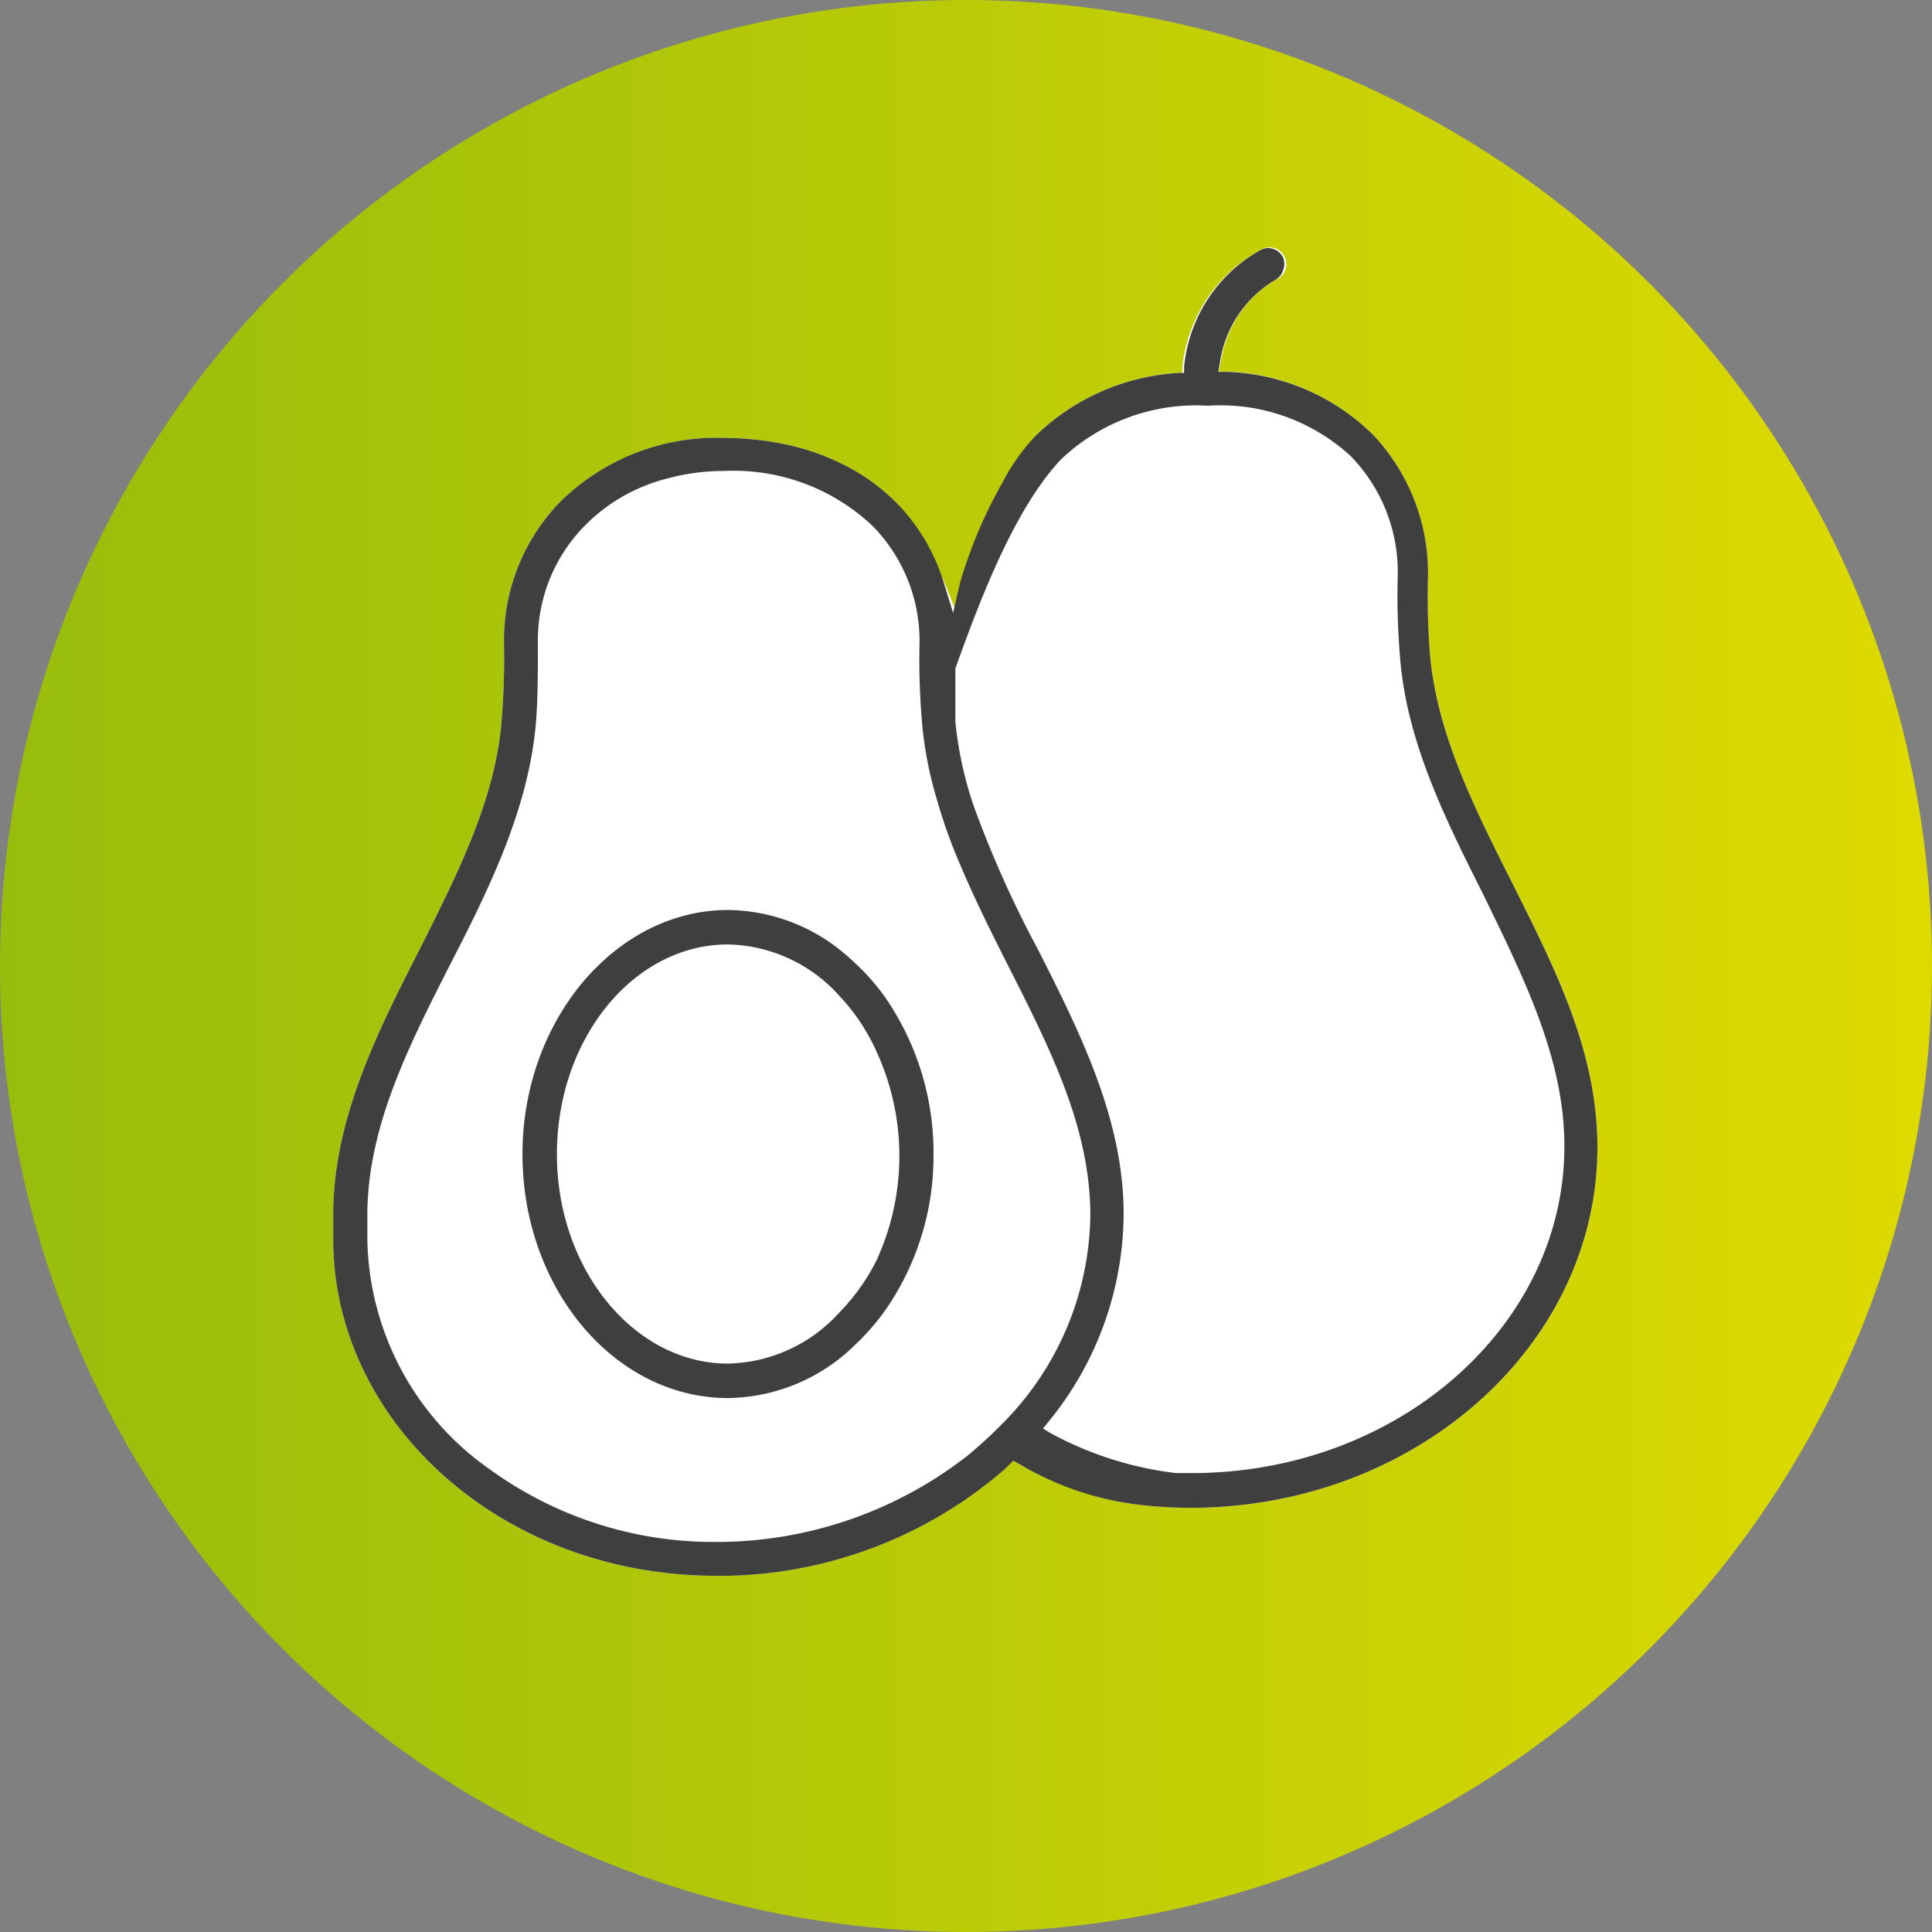 <svg viewBox="0 0 69 69" xmlns="http://www.w3.org/2000/svg" xmlns:xlink="http://www.w3.org/1999/xlink"><rect x="0" y="0" width="69" height="69" fill="#808080" stroke="none"/><linearGradient id="a" gradientUnits="userSpaceOnUse" x2="69" y1="34.5" y2="34.5"><stop offset="0" stop-color="#97bd0c"/><stop offset="1" stop-color="#deda00"/></linearGradient><circle cx="34.5" cy="34.5" fill="url(#a)" r="34.5"/><path d="m25.54 56.28a16.35 16.35 0 0 1 -2.64-.23c-6.37-1.11-11-6.07-11-11.79v-.87c0-3.4 1.56-6.49 3.08-9.47 1.39-2.77 2.68-5.32 2.93-8.11a28 28 0 0 0 .09-2.81 7.09 7.09 0 0 1 2-5.07 8 8 0 0 1 5.85-2.29 10.77 10.77 0 0 1 2.63.33 8.58 8.58 0 0 1 1.41.51 7.46 7.46 0 0 1 2.14 1.49 11.8 11.8 0 0 1 1.78 3.03l.36.9.21-.94a18.5 18.5 0 0 1 2.62-5.41 8 8 0 0 1 5-2.23h.23v-.23a5.37 5.37 0 0 1 2.77-4.15.6.6 0 1 1 .54 1.06 4.11 4.11 0 0 0 -1.94 2.93l-.07.34h.34a7.82 7.82 0 0 1 5.13 2.22 7.19 7.19 0 0 1 2 5.09 26.2 26.2 0 0 0 .07 2.8c.26 2.83 1.55 5.4 2.92 8.12 1.51 3 3.06 6 3.06 9.47 0 7.1-6.52 12.88-14.53 12.88a15.82 15.82 0 0 1 -2.52-.21 12.1 12.1 0 0 1 -3.62-1.36l-.2-.11-.34.33a15.56 15.56 0 0 1 -10.3 3.78z" fill="#fff"/><g fill="#3f3f3f"><path d="m25.54 56.28a16.35 16.35 0 0 1 -2.64-.23c-6.37-1.11-11-6.07-11-11.79v-.87c0-3.4 1.56-6.49 3.08-9.47 1.39-2.77 2.68-5.32 2.93-8.11a28 28 0 0 0 .09-2.81 7.09 7.09 0 0 1 2-5.07 7.94 7.94 0 0 1 5.85-2.29 10.77 10.77 0 0 1 2.63.33 8.58 8.58 0 0 1 1.41.51 7.27 7.27 0 0 1 2.14 1.49 7 7 0 0 1 1.68 2.85l.33 1.07.25-1.09a16.91 16.91 0 0 1 1.52-3.58 7.34 7.34 0 0 1 1.19-1.67 8 8 0 0 1 5.06-2.23h.23v-.23a5.37 5.37 0 0 1 2.71-4.15.6.6 0 0 1 .28-.08.6.6 0 0 1 .54.33.59.59 0 0 1 0 .47.58.58 0 0 1 -.3.35 4.13 4.13 0 0 0 -1.95 2.93l-.06.34h.34a7.82 7.82 0 0 1 5.15 2.21 7.19 7.19 0 0 1 2 5.09 26.52 26.52 0 0 0 .07 2.8c.26 2.83 1.55 5.4 2.92 8.12 1.5 3 3.06 6 3.06 9.47 0 7.1-6.52 12.88-14.53 12.88a15.68 15.68 0 0 1 -2.08-.14l-.44-.07a11 11 0 0 1 -3.61-1.36l-.2-.11-.34.33a15.56 15.56 0 0 1 -10.31 3.78zm.34-39.46a7.68 7.68 0 0 0 -2.05.27 6.28 6.28 0 0 0 -2.92 1.66 5.82 5.82 0 0 0 -1.7 4.18c0 1.11 0 2.12-.08 3-.29 3.09-1.76 6-3.07 8.55-1.53 3-2.94 5.84-2.94 8.92v.87a10.23 10.23 0 0 0 4.42 8.24 13.6 13.6 0 0 0 8 2.56 14.59 14.59 0 0 0 9-3.07 16.36 16.36 0 0 0 1.4-1.3 10.71 10.71 0 0 0 3-7.3c0-3.12-1.43-5.94-2.94-8.92-.61-1.21-1.2-2.39-1.7-3.58a18.8 18.8 0 0 1 -.85-2.38 13.73 13.73 0 0 1 -.51-2.59 26.21 26.21 0 0 1 -.1-2.93 5.86 5.86 0 0 0 -1.66-4.2 7.22 7.22 0 0 0 -5.3-1.98zm17.26-2.33a7 7 0 0 0 -5.26 1.93c-1.75 1.87-3 5.36-3.76 7.45v.14.73.64s0 .27 0 .39a13.31 13.31 0 0 0 .65 3 38.77 38.77 0 0 0 2.29 5.12c1.52 3 3.07 6.09 3.07 9.47a11.8 11.8 0 0 1 -2.67 7.4l-.21.26.3.18a12.45 12.45 0 0 0 4.45 1.41h.56c7.34 0 13.31-5.23 13.31-11.66.01-3.09-1.41-5.95-2.87-8.95-1.37-2.73-2.77-5.51-3-8.55a25.77 25.77 0 0 1 -.08-2.94 5.93 5.93 0 0 0 -1.67-4.21 6.86 6.86 0 0 0 -5.11-1.81z"/><path d="m26 49.93c-4.05 0-7.34-3.91-7.34-8.71s3.34-8.72 7.34-8.72a6.53 6.53 0 0 1 4.31 1.69 8.18 8.18 0 0 1 1.29 1.41 9.77 9.77 0 0 1 1.74 5.62 9.65 9.65 0 0 1 -1.63 5.44 8.21 8.21 0 0 1 -1.14 1.34 6.58 6.58 0 0 1 -4.57 1.93zm0-16.2c-3.37 0-6.11 3.36-6.11 7.49s2.77 7.48 6.11 7.48a5.52 5.52 0 0 0 4-1.85 7.34 7.34 0 0 0 1.31-1.85 8.92 8.92 0 0 0 0-7.43 7.11 7.11 0 0 0 -1.33-2 5.48 5.48 0 0 0 -3.98-1.84z"/></g></svg>